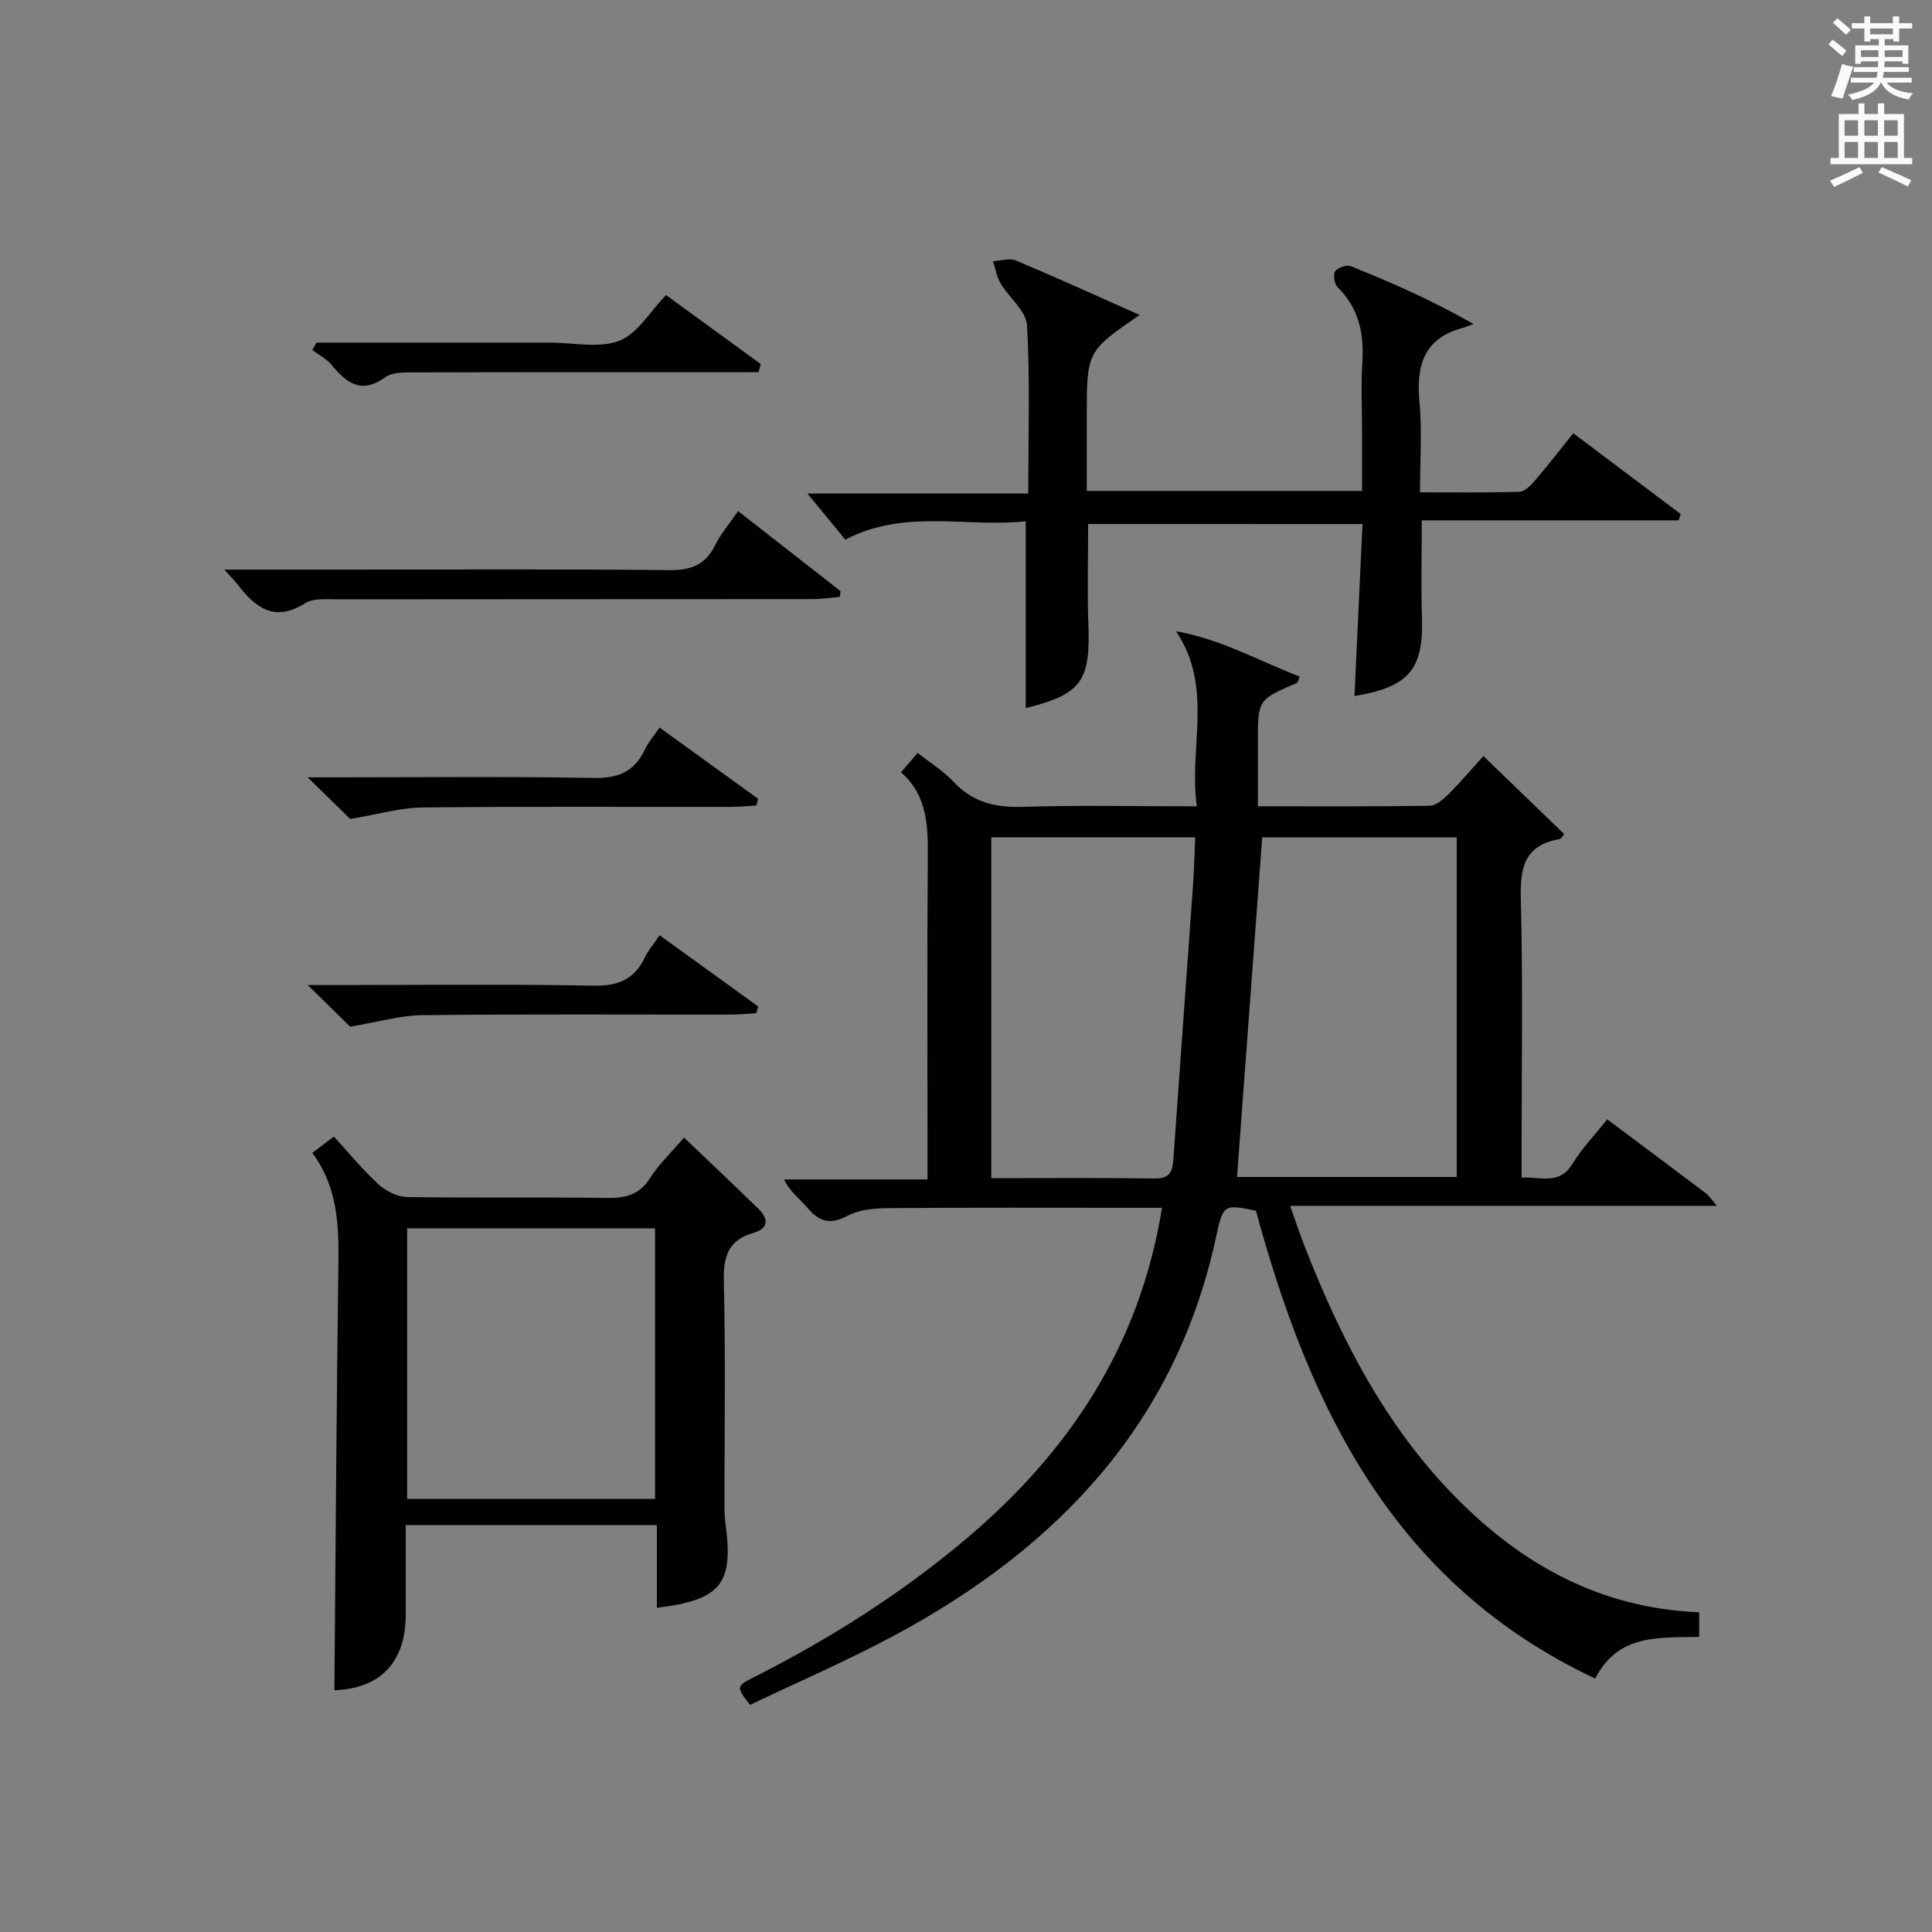 <?xml version="1.0" encoding="utf-8"?>
<!-- Generator: Adobe Illustrator 22.0.0, SVG Export Plug-In . SVG Version: 6.00 Build 0)  -->
<svg version="1.1" id="漢-ZDIC-典" xmlns="http://www.w3.org/2000/svg" xmlns:xlink="http://www.w3.org/1999/xlink" x="0px" y="0px"
	 viewBox="0 0 400 400" style="enable-background:new 0 0 400 400;" xml:space="preserve">
<rect x="0" y="0" width="400" height="400" fill="#808080" stroke="none"/>
<style type="text/css">
	.st1{fill:#010100;}
	.st2{fill:#fafafb;}
</style>
<g>
	
	<path class="st1" d="M351.8,333.8c0,1.98,0,3.27,0,5.09c-7.98,0.26-16.7-0.83-21.53,8.64c-41.53-19.54-59.09-55.78-70.24-96.86
		c-6.59-1.34-6.79-1.39-8.24,5.35c-8.32,38.72-32.83,64.42-66.56,82.55c-9.79,5.26-20.04,9.67-29.95,14.41
		c-2.91-3.8-2.93-3.84,1.04-5.85c15.64-7.92,30.35-17.25,43.77-28.58c21.27-17.97,35.87-39.9,40.49-68.49c-2.22,0-4.31,0-6.4,0
		c-16.66,0-33.32-0.07-49.98,0.07c-2.93,0.02-6.22,0.24-8.69,1.57c-3.74,2.02-6.01,1.17-8.46-1.77c-1.47-1.76-3.46-3.09-4.71-5.74
		c9.67,0,19.35,0,29.69,0c0-2.35,0-4.12,0-5.88c0-20.16-0.1-40.32,0.06-60.48c0.05-6.63,0.03-13.07-5.55-17.93
		c1.28-1.49,2.23-2.59,3.45-4.01c2.59,2.04,5.32,3.71,7.42,5.96c3.96,4.24,8.6,5.38,14.28,5.2c11.64-0.37,23.3-0.11,36.11-0.11
		c-1.77-12.08,3.56-24.49-4.31-36.24c9.08,1.55,17.09,6.1,25.59,9.37c-0.32,0.77-0.37,1.24-0.58,1.33
		c-8.07,3.46-8.07,3.46-8.07,12.27c0,4.29,0,8.57,0,13.26c12.29,0,23.93,0.08,35.56-0.11c1.35-0.02,2.87-1.36,3.96-2.45
		c2.69-2.71,5.16-5.62,7.17-7.84c5.56,5.37,11.07,10.7,16.73,16.16c-0.18,0.2-0.57,0.99-1.07,1.07c-7.47,1.3-8.07,6.26-7.9,12.74
		c0.43,17.15,0.15,34.32,0.15,51.48c0,1.8,0,3.6,0,5.83c4.01-0.22,7.78,1.61,10.5-2.81c1.98-3.22,4.65-6,7.23-9.26
		c6.93,5.19,13.71,10.25,20.47,15.35c0.62,0.47,1.05,1.18,2.24,2.57c-29.7,0-58.54,0-88.36,0c1.2,3.37,2.04,5.93,3.02,8.44
		c7.46,19.03,16.66,37.06,31.16,51.8C315,323.86,331.25,332.98,351.8,333.8z M301.6,243.68c0-23.7,0-47.04,0-70.32
		c-13.81,0-27.22,0-40.27,0c-1.75,23.58-3.48,46.84-5.22,70.32C270.71,243.68,285.97,243.68,301.6,243.68z M205.23,243.93
		c11.67,0,22.81-0.09,33.94,0.06c3.03,0.04,3.58-1.46,3.76-3.93c1.32-18.87,2.72-37.73,4.06-56.6c0.24-3.37,0.32-6.76,0.47-10.11
		c-14.5,0-28.25,0-42.23,0C205.23,196.86,205.23,220.09,205.23,243.93z"/>
	<path class="st1" d="M136,332.88c0-5.83,0-11.3,0-17.12c-17.37,0-34.43,0-52,0c0,6.32,0.01,12.44,0,18.57c-0.02,9.94-5.38,15.29-14.77,15.61
		c0.26-29.39,0.43-58.81,0.83-88.24c0.11-8.12-0.17-16-5.4-23c1.56-1.18,2.83-2.14,4.47-3.39c3.17,3.45,5.99,6.93,9.26,9.92
		c1.52,1.39,3.89,2.56,5.89,2.6c13.83,0.22,27.66,0,41.48,0.19c3.8,0.05,6.62-0.66,8.81-4.09c1.85-2.91,4.44-5.35,7.05-8.41
		c5.3,5.07,10.48,9.93,15.54,14.9c2.07,2.03,1.8,3.99-1.13,4.82c-5.25,1.49-6.3,4.89-6.17,10.04c0.37,14.99,0.13,29.99,0.14,44.98
		c0,1.66-0.04,3.35,0.18,4.99C151.93,327.9,149.38,331.23,136,332.88z M135.62,310.34c0-18.96,0-37.48,0-56.03
		c-17.28,0-34.18,0-51.33,0c0,18.75,0,37.26,0,56.03C101.47,310.34,118.37,310.34,135.62,310.34z"/>
	<path class="st1" d="M225.29,108.49c0,7.15-0.21,13.97,0.05,20.78c0.45,11.75-1.45,14.46-12.97,17.34c0-12.66,0-25.33,0-38.7
		c-12.21,1.39-24.83-2.67-37.37,3.81c-2.49-3.04-5.21-6.35-7.83-9.54c14.48,0,29.81,0,45.72,0c0-12.02,0.39-23.46-0.26-34.85
		c-0.17-2.97-3.71-5.69-5.47-8.66c-0.81-1.36-1.06-3.05-1.56-4.59c1.59-0.08,3.41-0.7,4.73-0.15c8.5,3.57,16.9,7.4,25.62,11.28
		C225,72.74,225,72.74,225,86.46c0,4.96,0,9.93,0,15.18c19.02,0,37.61,0,57,0c0-4.01,0-8.09,0-12.17c0-4.83-0.24-9.68,0.06-14.49
		c0.38-5.95-0.73-11.19-5.14-15.54c-0.67-0.66-0.96-2.61-0.48-3.3c0.54-0.77,2.4-1.37,3.28-1.01c8.25,3.32,16.4,6.86,25.36,11.95
		c-0.8,0.28-1.58,0.62-2.39,0.85c-8.03,2.22-9.49,7.9-8.8,15.35c0.55,5.93,0.11,11.96,0.11,18.65c7.02,0,13.78,0.09,20.54-0.1
		c1.06-0.03,2.28-1.19,3.08-2.13c2.7-3.15,5.25-6.43,8.12-10c7.48,5.63,14.85,11.17,22.21,16.72c-0.13,0.44-0.27,0.88-0.4,1.31
		c-17.65,0-35.3,0-53.19,0c0,7.18-0.17,13.62,0.04,20.05c0.35,10.76-2.62,14.44-13.97,16.33c0.55-11.77,1.09-23.47,1.66-35.61
		C263.02,108.49,244.32,108.49,225.29,108.49z"/>
	<path class="st1" d="M46.45,117.93c9.27,0,17.4,0,25.53,0c22.17,0,44.33-0.13,66.5,0.11c4.5,0.05,7.54-1.02,9.57-5.15
		c1.16-2.36,2.94-4.41,4.76-7.08c7.2,5.62,14.21,11.1,21.21,16.57c-0.04,0.4-0.09,0.8-0.13,1.2c-1.96,0.16-3.92,0.46-5.89,0.46
		c-32.66,0.03-65.33,0.01-97.99,0.05c-2.3,0-5.08-0.31-6.83,0.8c-6.35,4.01-10.3,0.93-13.98-3.88
		C48.6,120.25,47.9,119.56,46.45,117.93z"/>
	<path class="st1" d="M72.5,169.56c-2.03-1.99-4.88-4.78-8.8-8.62c2.66,0,4.15,0,5.64,0c17.82,0,35.64-0.21,53.45,0.13
		c5.12,0.1,8.52-1.24,10.7-5.84c0.7-1.48,1.82-2.76,3.06-4.6c6.91,5,13.66,9.87,20.41,14.75c-0.13,0.47-0.26,0.93-0.39,1.4
		c-1.87,0.1-3.73,0.28-5.6,0.28c-21.15,0.02-42.29-0.12-63.44,0.12C82.88,167.22,78.24,168.61,72.5,169.56z"/>
	<path class="st1" d="M72.5,212.56c-2.03-1.99-4.87-4.78-8.79-8.62c2.65,0,4.15,0,5.64,0c17.82,0,35.64-0.21,53.45,0.13
		c5.12,0.1,8.52-1.25,10.7-5.84c0.7-1.48,1.82-2.76,3.06-4.6c6.91,4.99,13.66,9.87,20.41,14.75c-0.13,0.47-0.26,0.93-0.39,1.4
		c-1.87,0.1-3.73,0.28-5.6,0.28c-21.15,0.02-42.3-0.12-63.44,0.12C82.89,210.22,78.25,211.6,72.5,212.56z"/>
	<path class="st1" d="M65.55,70.93c12.44,0,24.88,0,37.32,0c3.66,0,7.33,0,10.99,0c4.83,0,10.14,1.24,14.35-0.38c3.79-1.46,6.37-6.05,9.68-9.46
		c6.35,4.63,12.99,9.45,19.62,14.28c-0.15,0.56-0.31,1.13-0.46,1.69c-2.03,0-4.06,0-6.08,0c-21.48,0-42.97-0.03-64.45,0.04
		c-2.29,0.01-5.11-0.18-6.76,1.01c-5.05,3.63-8.04,1.11-11.15-2.61c-1.04-1.25-2.63-2.04-3.96-3.04
		C64.95,71.96,65.25,71.45,65.55,70.93z"/>
	
	
	
	<path class="st2" d="M378.6,9.2l0.8-1c0.9,0.7,1.9,1.4,2.9,2.3l-0.9,1.1C380.3,10.7,379.4,9.9,378.6,9.2z M379.1,19.9
		c0.9-2.1,1.6-4.3,2.3-6.7c0.4,0.2,0.8,0.4,2.3,0.6c-0.7,2.1-1.5,4.3-2.2,6.6L379.1,19.9z M379.5,4.7l0.9-0.9c1,0.8,2,1.6,2.8,2.4
		l-1,1C381.2,6.3,380.3,5.4,379.5,4.7z M392,3.4h1.2v1.4h2.7v1.1h-2.7v2.7H392V8.1h-1.8v1.3h4.9v3.8h-1.2v-0.5h-3.7
		c0,0.4-0.1,0.9-0.1,1.2h5.1v1H390c0,0.5-0.1,0.9-0.2,1.2h6v1h-5.2c1.1,1.3,2.9,2,5.5,2.2c-0.4,0.4-0.7,0.8-0.9,1.3
		c-2.9-0.5-4.8-1.6-5.7-3.5h-0.1c-0.8,1.7-2.7,2.9-5.9,3.6c-0.2-0.4-0.6-0.8-0.9-1.1c2.8-0.6,4.6-1.4,5.4-2.5h-4.8v-1h5.3
		c0.1-0.3,0.2-0.7,0.2-1.2h-4.9v-1h5c0-0.4,0-0.8,0.1-1.2h-3.6v0.5h-1.2V9.4h4.9V8.1h-1.8v0.5H386V5.9h-2.6V4.8h2.6V3.4h1.2v1.4h4.7
		V3.4z M385.3,11.8h3.6c0-0.4,0-0.9,0-1.4h-3.6V11.8z M387.2,7.1h4.7V5.9h-4.7V7.1z M393.9,10.4h-3.7c0,0.5,0,1,0,1.4h3.7V10.4z"/>
	<path class="st2" d="M384.7,21.4h1.3v2.2h2.8v-2.2h1.3v2.2h4.1v9.1h1.7V34h-16.9v-1.3h1.7v-9.1h4.1V21.4z M385,34.6l0.7,1.2
		c-1.8,0.9-3.8,1.9-6,2.9c-0.2-0.4-0.5-0.8-0.8-1.3C381.3,36.4,383.3,35.4,385,34.6z M381.9,28.1h2.8v-3.2h-2.8V28.1z M381.9,32.7
		h2.8v-3.3h-2.8V32.7z M386,28.1h2.8v-3.2H386V28.1z M386,32.7h2.8v-3.3H386V32.7z M389.6,34.6c2.1,0.9,4.1,1.8,6.1,2.7l-0.7,1.3
		c-2.2-1.1-4.2-2-6.1-2.9L389.6,34.6z M392.9,24.9h-2.8v3.2h2.8V24.9z M390.1,32.7h2.8v-3.3h-2.8V32.7z"/>
</g>
</svg>
